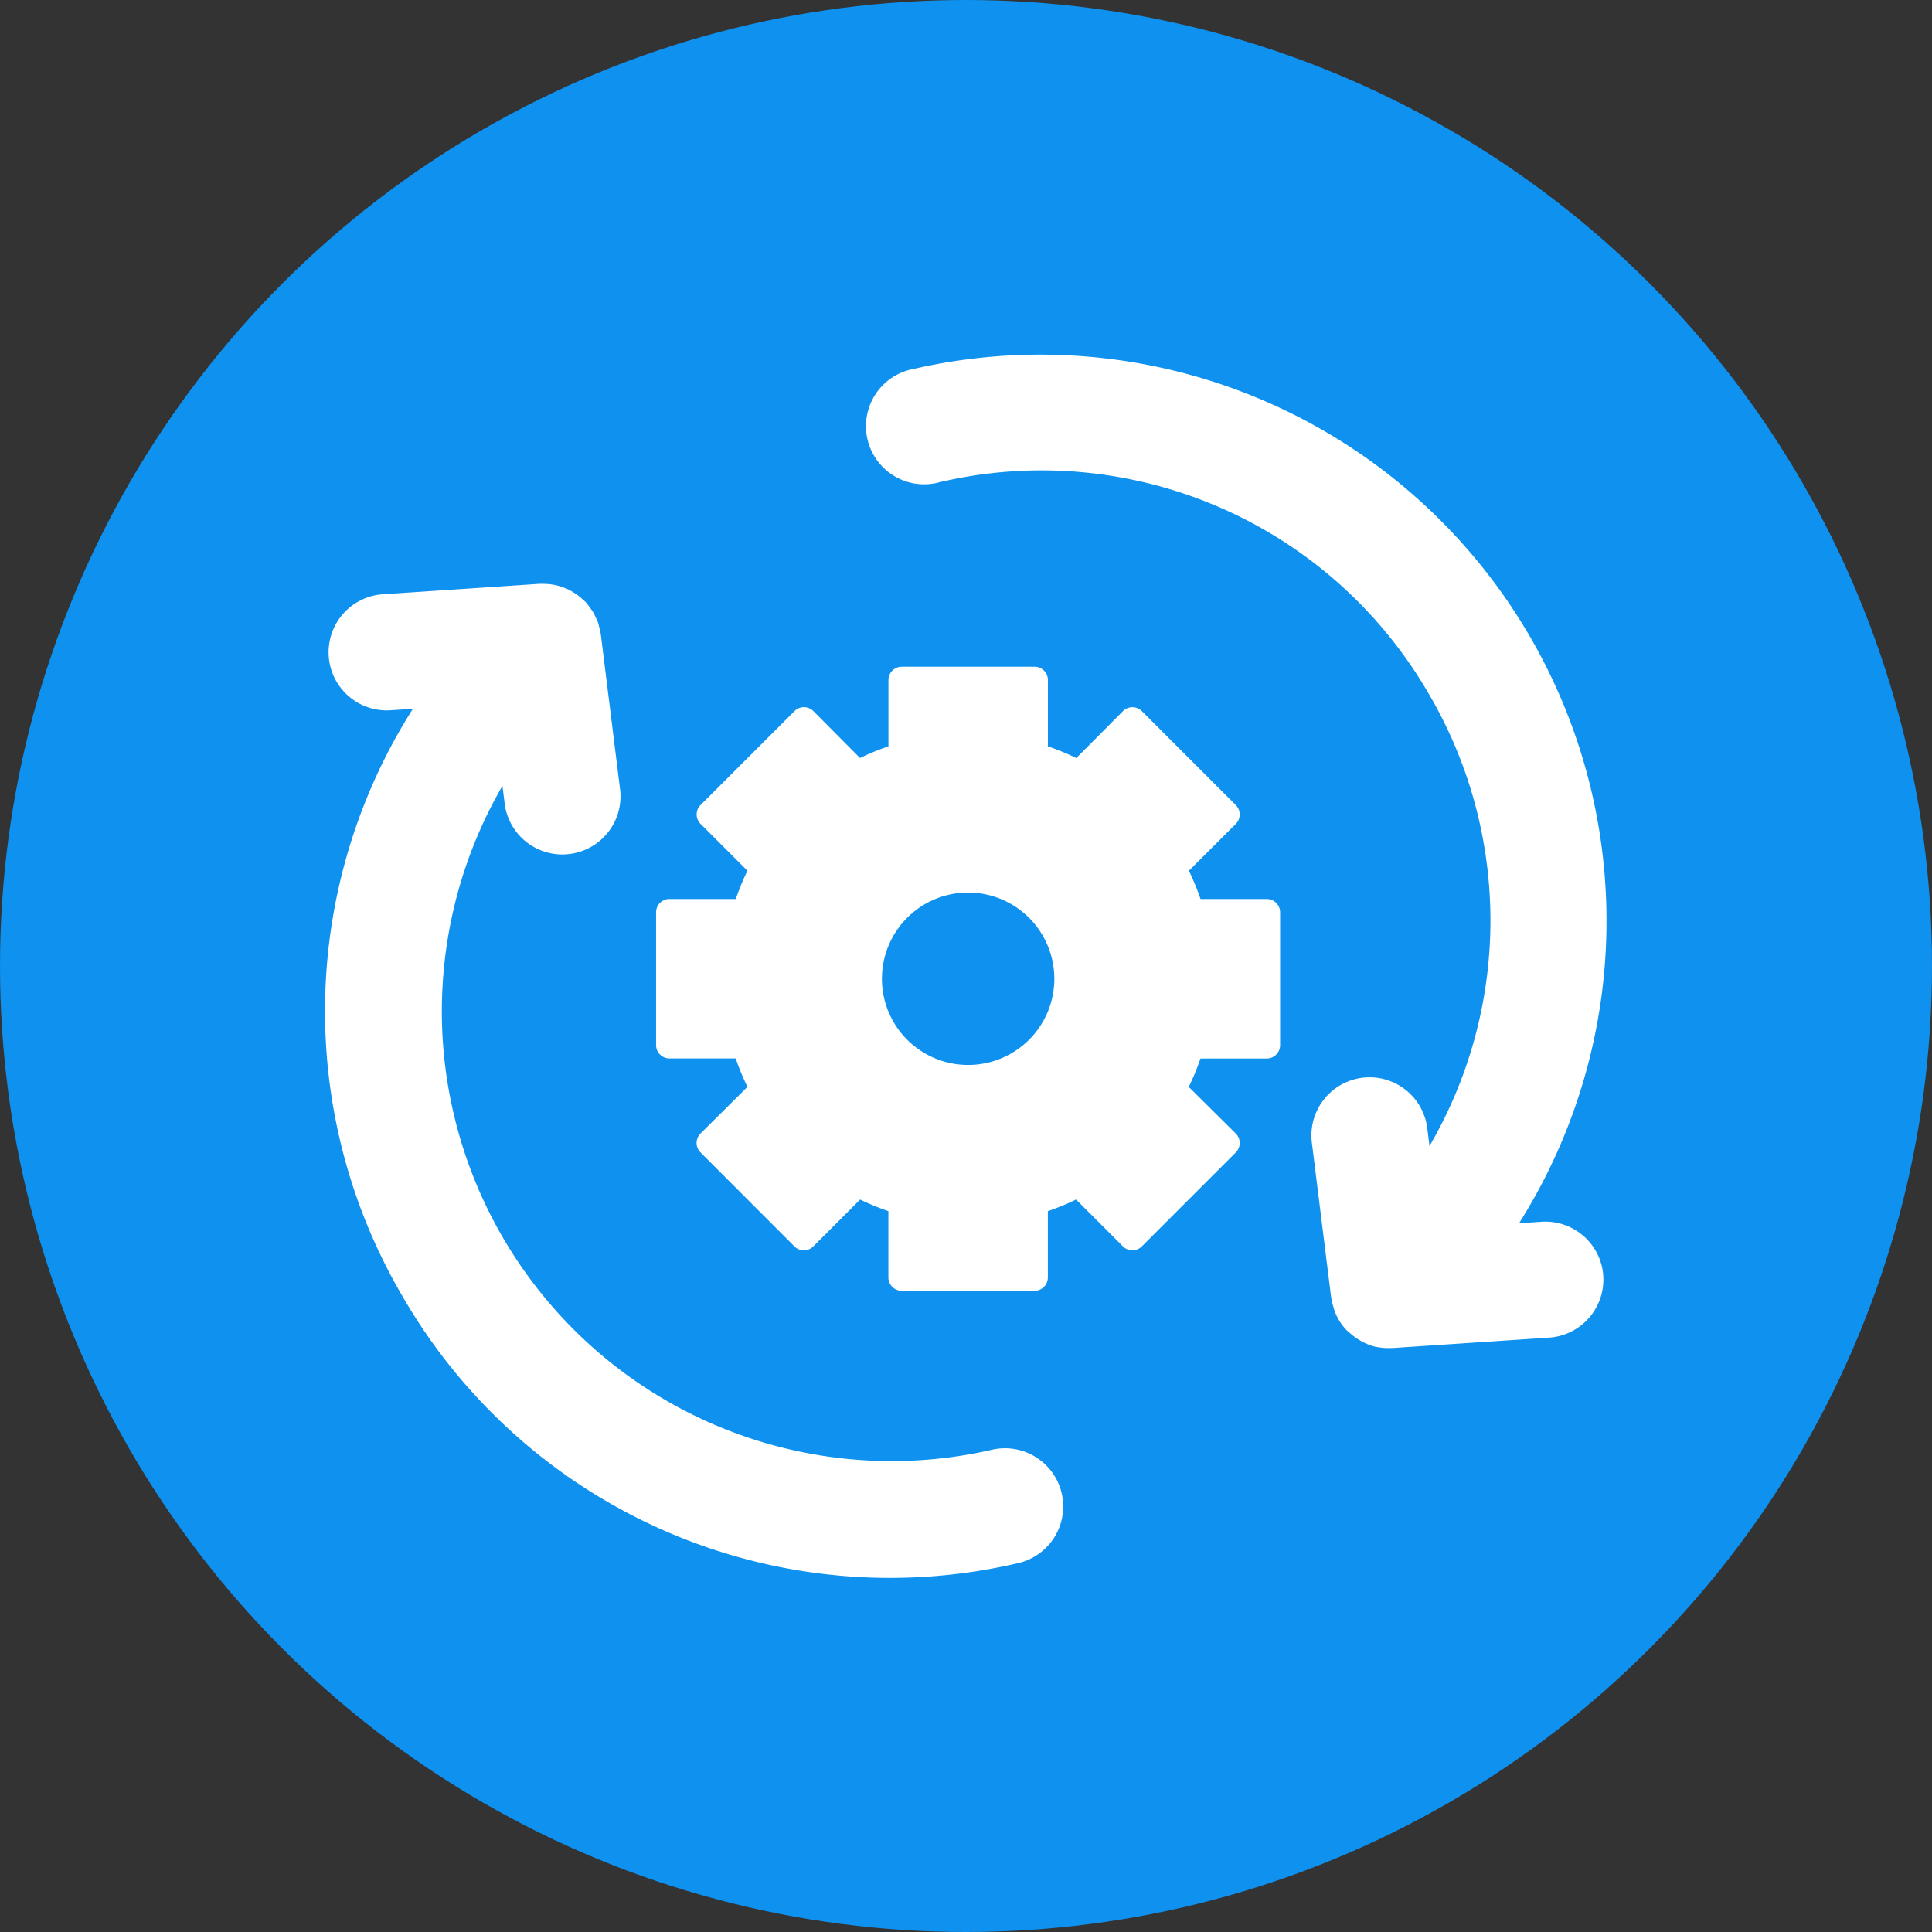 <svg xmlns="http://www.w3.org/2000/svg" xmlns:xlink="http://www.w3.org/1999/xlink" width="68" height="68" viewBox="0 0 68 68">
  <rect x="0" y="0" width="68" height="68" fill="#333333" stroke="none"/>
  <defs>
    <clipPath id="clip-path">
      <rect id="長方形_2810" data-name="長方形 2810" width="45.119" height="43.061" transform="translate(0 0)" fill="none"/>
    </clipPath>
  </defs>
  <g id="グループ_1890" data-name="グループ 1890" transform="translate(-291 -1660)">
    <circle id="楕円形_110" data-name="楕円形 110" cx="34" cy="34" r="34" transform="translate(291 1660)" fill="#0e91ef"/>
    <g id="グループ_1883" data-name="グループ 1883" transform="translate(302.44 1672.469)">
      <g id="グループ_1882" data-name="グループ 1882" clip-path="url(#clip-path)">
        <path id="パス_870" data-name="パス 870" d="M44.99,32.439a2.046,2.046,0,0,0-2.178-1.906l-.786.052A19.932,19.932,0,0,0,20.725.515,2.047,2.047,0,1,0,21.642,4.5a15.733,15.733,0,0,1,17.067,7.217c.065.107.129.217.193.327a15.755,15.755,0,0,1-.029,15.824l-.082-.66a2.047,2.047,0,0,0-4.062.506l.682,5.476c0,.023.012.044.015.067a2.1,2.1,0,0,0,.063.269c.012.04.021.081.035.119a1.958,1.958,0,0,0,.427.7c.018.019.039.032.057.05s.066.057.1.086a2.013,2.013,0,0,0,.315.225c.036.021.071.043.108.062A2.1,2.1,0,0,0,37,34.94l.02,0a2.047,2.047,0,0,0,.494.037c.021,0,.041.006.062,0l5.507-.366a2.047,2.047,0,0,0,1.906-2.178" fill="#fff"/>
        <path id="パス_871" data-name="パス 871" d="M25.929,40.093a2.049,2.049,0,0,0-2.453-1.536A15.83,15.83,0,0,1,6.245,15.19l.082.659a2.047,2.047,0,0,0,4.062-.505L9.708,9.867c0-.01-.005-.019-.006-.03a2.024,2.024,0,0,0-.054-.24c-.013-.05-.022-.1-.039-.149-.022-.064-.053-.126-.082-.189s-.053-.118-.086-.174-.062-.092-.094-.137A2.172,2.172,0,0,0,9.2,8.756c-.012-.012-.019-.027-.031-.04s-.051-.041-.075-.064a1.91,1.91,0,0,0-.186-.162c-.045-.034-.092-.065-.14-.095a2.006,2.006,0,0,0-.187-.106c-.055-.027-.111-.051-.168-.073s-.125-.045-.19-.063S8.1,8.121,8.031,8.11s-.122-.018-.184-.023-.146-.008-.22-.007c-.029,0-.057,0-.086,0l-5.506.367a2.046,2.046,0,1,0,.273,4.083l.785-.052a19.841,19.841,0,0,0-.425,20.577q.118.207.241.409a19.805,19.805,0,0,0,21.484,9.084,2.047,2.047,0,0,0,1.536-2.453" fill="#fff"/>
        <path id="パス_872" data-name="パス 872" d="M33.148,19.174H30.815a8.843,8.843,0,0,0-.41-.995l1.65-1.649a.468.468,0,0,0,0-.664L28.749,12.56a.469.469,0,0,0-.332-.138h0a.468.468,0,0,0-.333.139l-1.641,1.651a8.872,8.872,0,0,0-1-.412V11.467a.47.47,0,0,0-.47-.47H20.3a.471.471,0,0,0-.47.47V13.8a8.6,8.6,0,0,0-1,.411l-1.641-1.651a.472.472,0,0,0-.333-.139h0a.469.469,0,0,0-.332.138l-3.306,3.306a.468.468,0,0,0,0,.664l1.649,1.649a8.841,8.841,0,0,0-.409.995H12.122a.469.469,0,0,0-.47.47v4.672a.47.47,0,0,0,.47.47h2.333a8.547,8.547,0,0,0,.413,1l-1.652,1.641a.47.47,0,0,0,0,.666L16.521,31.4a.47.47,0,0,0,.664,0l1.649-1.649a8.855,8.855,0,0,0,.994.408v2.334a.471.471,0,0,0,.47.47h4.673a.47.47,0,0,0,.47-.47V30.159a8.778,8.778,0,0,0,.994-.408L28.084,31.4a.471.471,0,0,0,.665,0l3.306-3.306a.47.47,0,0,0,0-.666L30.4,25.787a8.723,8.723,0,0,0,.413-1h2.333a.471.471,0,0,0,.47-.47V19.644a.47.47,0,0,0-.47-.47M25.669,21.98a3.034,3.034,0,1,1-3.034-3.034,3.037,3.037,0,0,1,3.034,3.034" fill="#fff"/>
      </g>
    </g>
  </g>
</svg>
